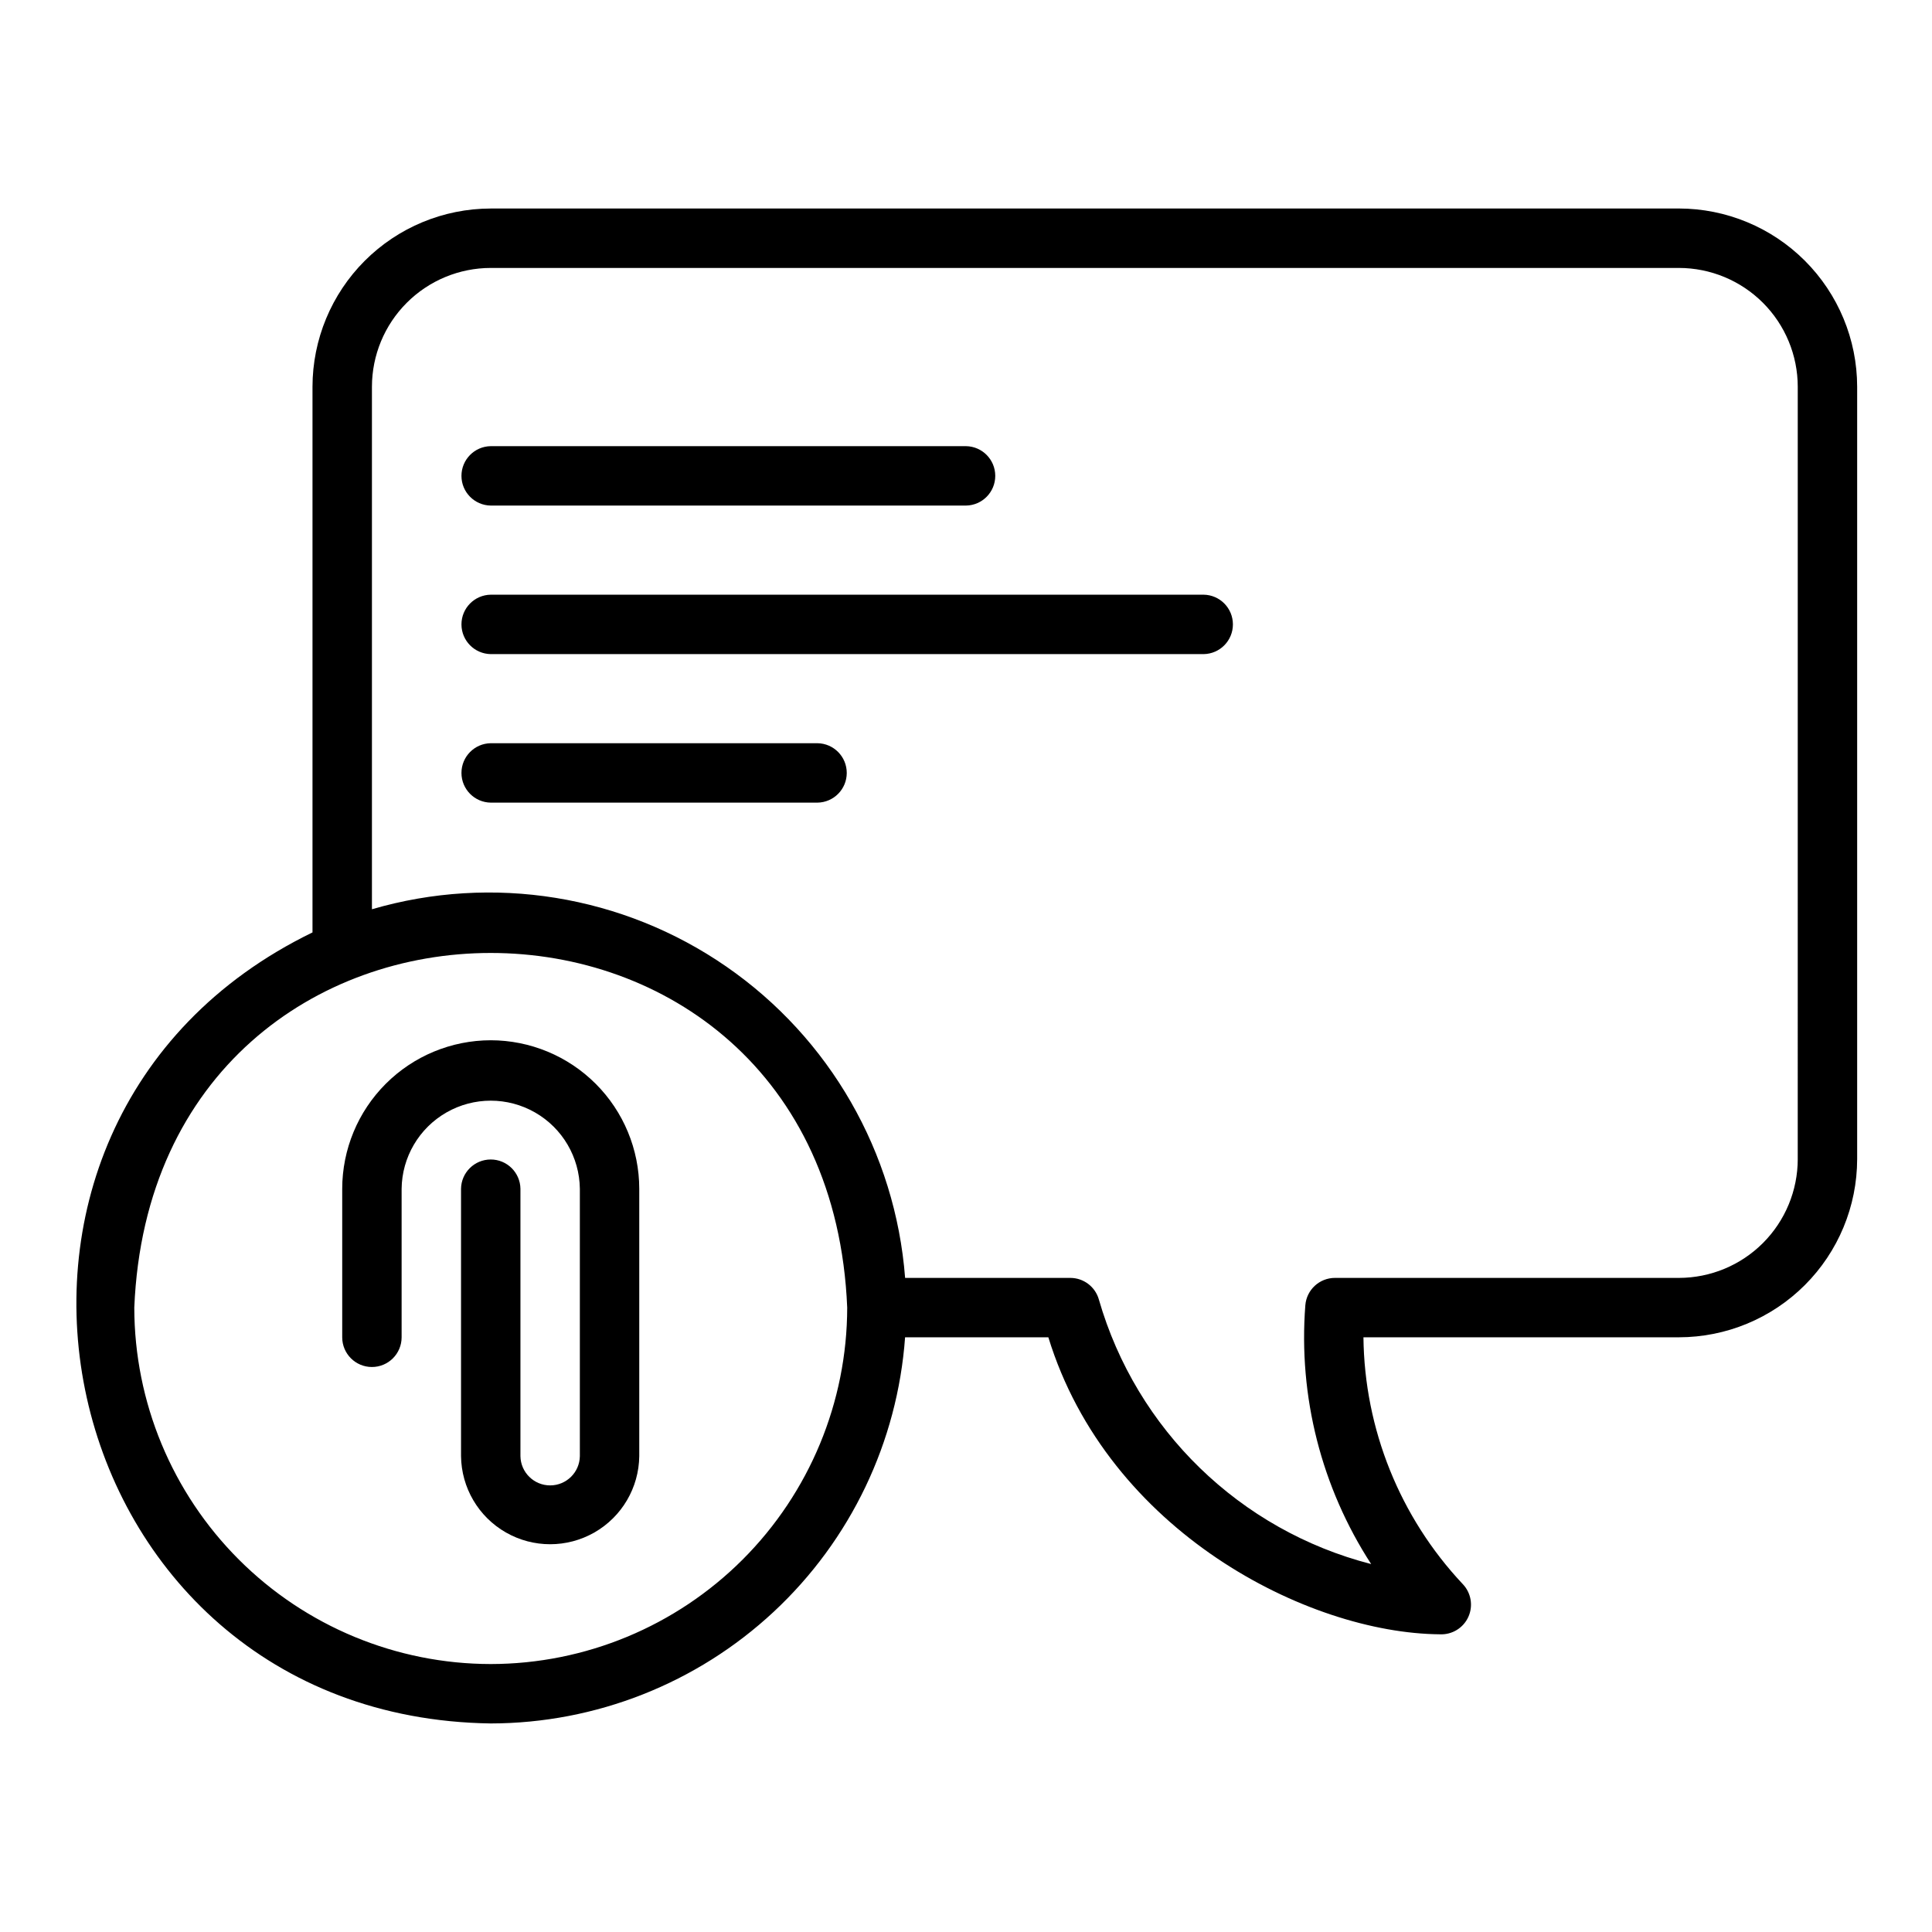 <?xml version="1.0" encoding="UTF-8"?>
<!-- Uploaded to: ICON Repo, www.iconrepo.com, Generator: ICON Repo Mixer Tools -->
<svg fill="#000000" width="800px" height="800px" version="1.1" viewBox="144 144 512 512" xmlns="http://www.w3.org/2000/svg">
 <g>
  <path d="m588.93 199.26h-314.88c-12.523 0.016-24.527 4.996-33.383 13.848-8.855 8.855-13.836 20.863-13.852 33.383v144.61c-104.67 50.891-70.617 207.94 47.234 209.63 27.844-0.043 54.637-10.617 75.004-29.602 20.367-18.98 32.801-44.965 34.805-72.734h37.965c15.805 51.445 68.727 78.426 103.75 78.711 3.227 0.156 6.223-1.672 7.555-4.613 1.332-2.941 0.734-6.398-1.508-8.723-16.648-17.727-26.031-41.059-26.293-65.375h83.605c12.523-0.012 24.531-4.992 33.383-13.848 8.855-8.855 13.836-20.863 13.852-33.383v-204.68c-0.016-12.52-4.996-24.527-13.852-33.383-8.852-8.852-20.859-13.832-33.383-13.848zm-314.88 385.73h0.004c-25.047-0.027-49.059-9.992-66.766-27.699-17.711-17.711-27.672-41.723-27.699-66.766 5.188-125.32 183.76-125.29 188.93 0-0.031 25.043-9.992 49.055-27.699 66.766-17.711 17.707-41.723 27.672-66.766 27.699zm346.37-133.82h0.004c-0.008 8.348-3.328 16.352-9.23 22.254s-13.906 9.223-22.258 9.234h-91.156c-4.109-0.004-7.531 3.16-7.852 7.254-1.871 24.156 4.258 48.258 17.445 68.582-34.77-8.941-62.215-35.605-72.16-70.105-0.957-3.391-4.051-5.731-7.574-5.731h-43.773c-2.555-33.234-19.961-63.547-47.379-82.504-27.418-18.957-61.922-24.539-93.918-15.191v-138.47c0.008-8.348 3.328-16.352 9.234-22.254 5.902-5.902 13.906-9.223 22.254-9.23h314.88c8.348 0.008 16.352 3.328 22.258 9.23 5.902 5.902 9.223 13.906 9.23 22.254z"/>
  <path d="m274.05 277.98h125.95c4.301-0.062 7.754-3.566 7.754-7.871 0-4.301-3.453-7.809-7.754-7.871h-125.95c-4.305 0.062-7.758 3.57-7.758 7.871 0 4.305 3.453 7.809 7.758 7.871z"/>
  <path d="m462.98 301.6h-188.93c-4.305 0.066-7.758 3.57-7.758 7.871 0 4.305 3.457 7.809 7.758 7.875h188.93c4.301-0.066 7.754-3.57 7.754-7.875 0-4.301-3.453-7.809-7.754-7.871z"/>
  <path d="m360.64 340.96h-86.59c-4.305 0.066-7.758 3.57-7.758 7.875 0 4.301 3.457 7.809 7.758 7.871h86.59c4.305-0.066 7.758-3.57 7.758-7.871 0-4.305-3.453-7.809-7.758-7.875z"/>
  <path d="m274.05 419.68c-10.438 0.012-20.441 4.16-27.82 11.539-7.379 7.379-11.527 17.383-11.539 27.82v39.359c0 4.348 3.523 7.871 7.871 7.871s7.871-3.523 7.871-7.871v-39.359c0.094-8.375 4.617-16.07 11.887-20.23 7.266-4.16 16.195-4.16 23.461 0 7.269 4.16 11.789 11.855 11.887 20.23v70.848c-0.066 4.301-3.57 7.758-7.875 7.758-4.301 0-7.809-3.457-7.871-7.758v-70.848c-0.062-4.305-3.566-7.762-7.871-7.762s-7.812 3.457-7.871 7.762v70.848c0.094 8.375 4.613 16.07 11.883 20.23 7.269 4.16 16.195 4.16 23.465 0 7.266-4.16 11.789-11.855 11.883-20.23v-70.848c-0.012-10.438-4.164-20.441-11.543-27.82-7.379-7.379-17.383-11.527-27.816-11.539z"/>
 </g>
</svg>